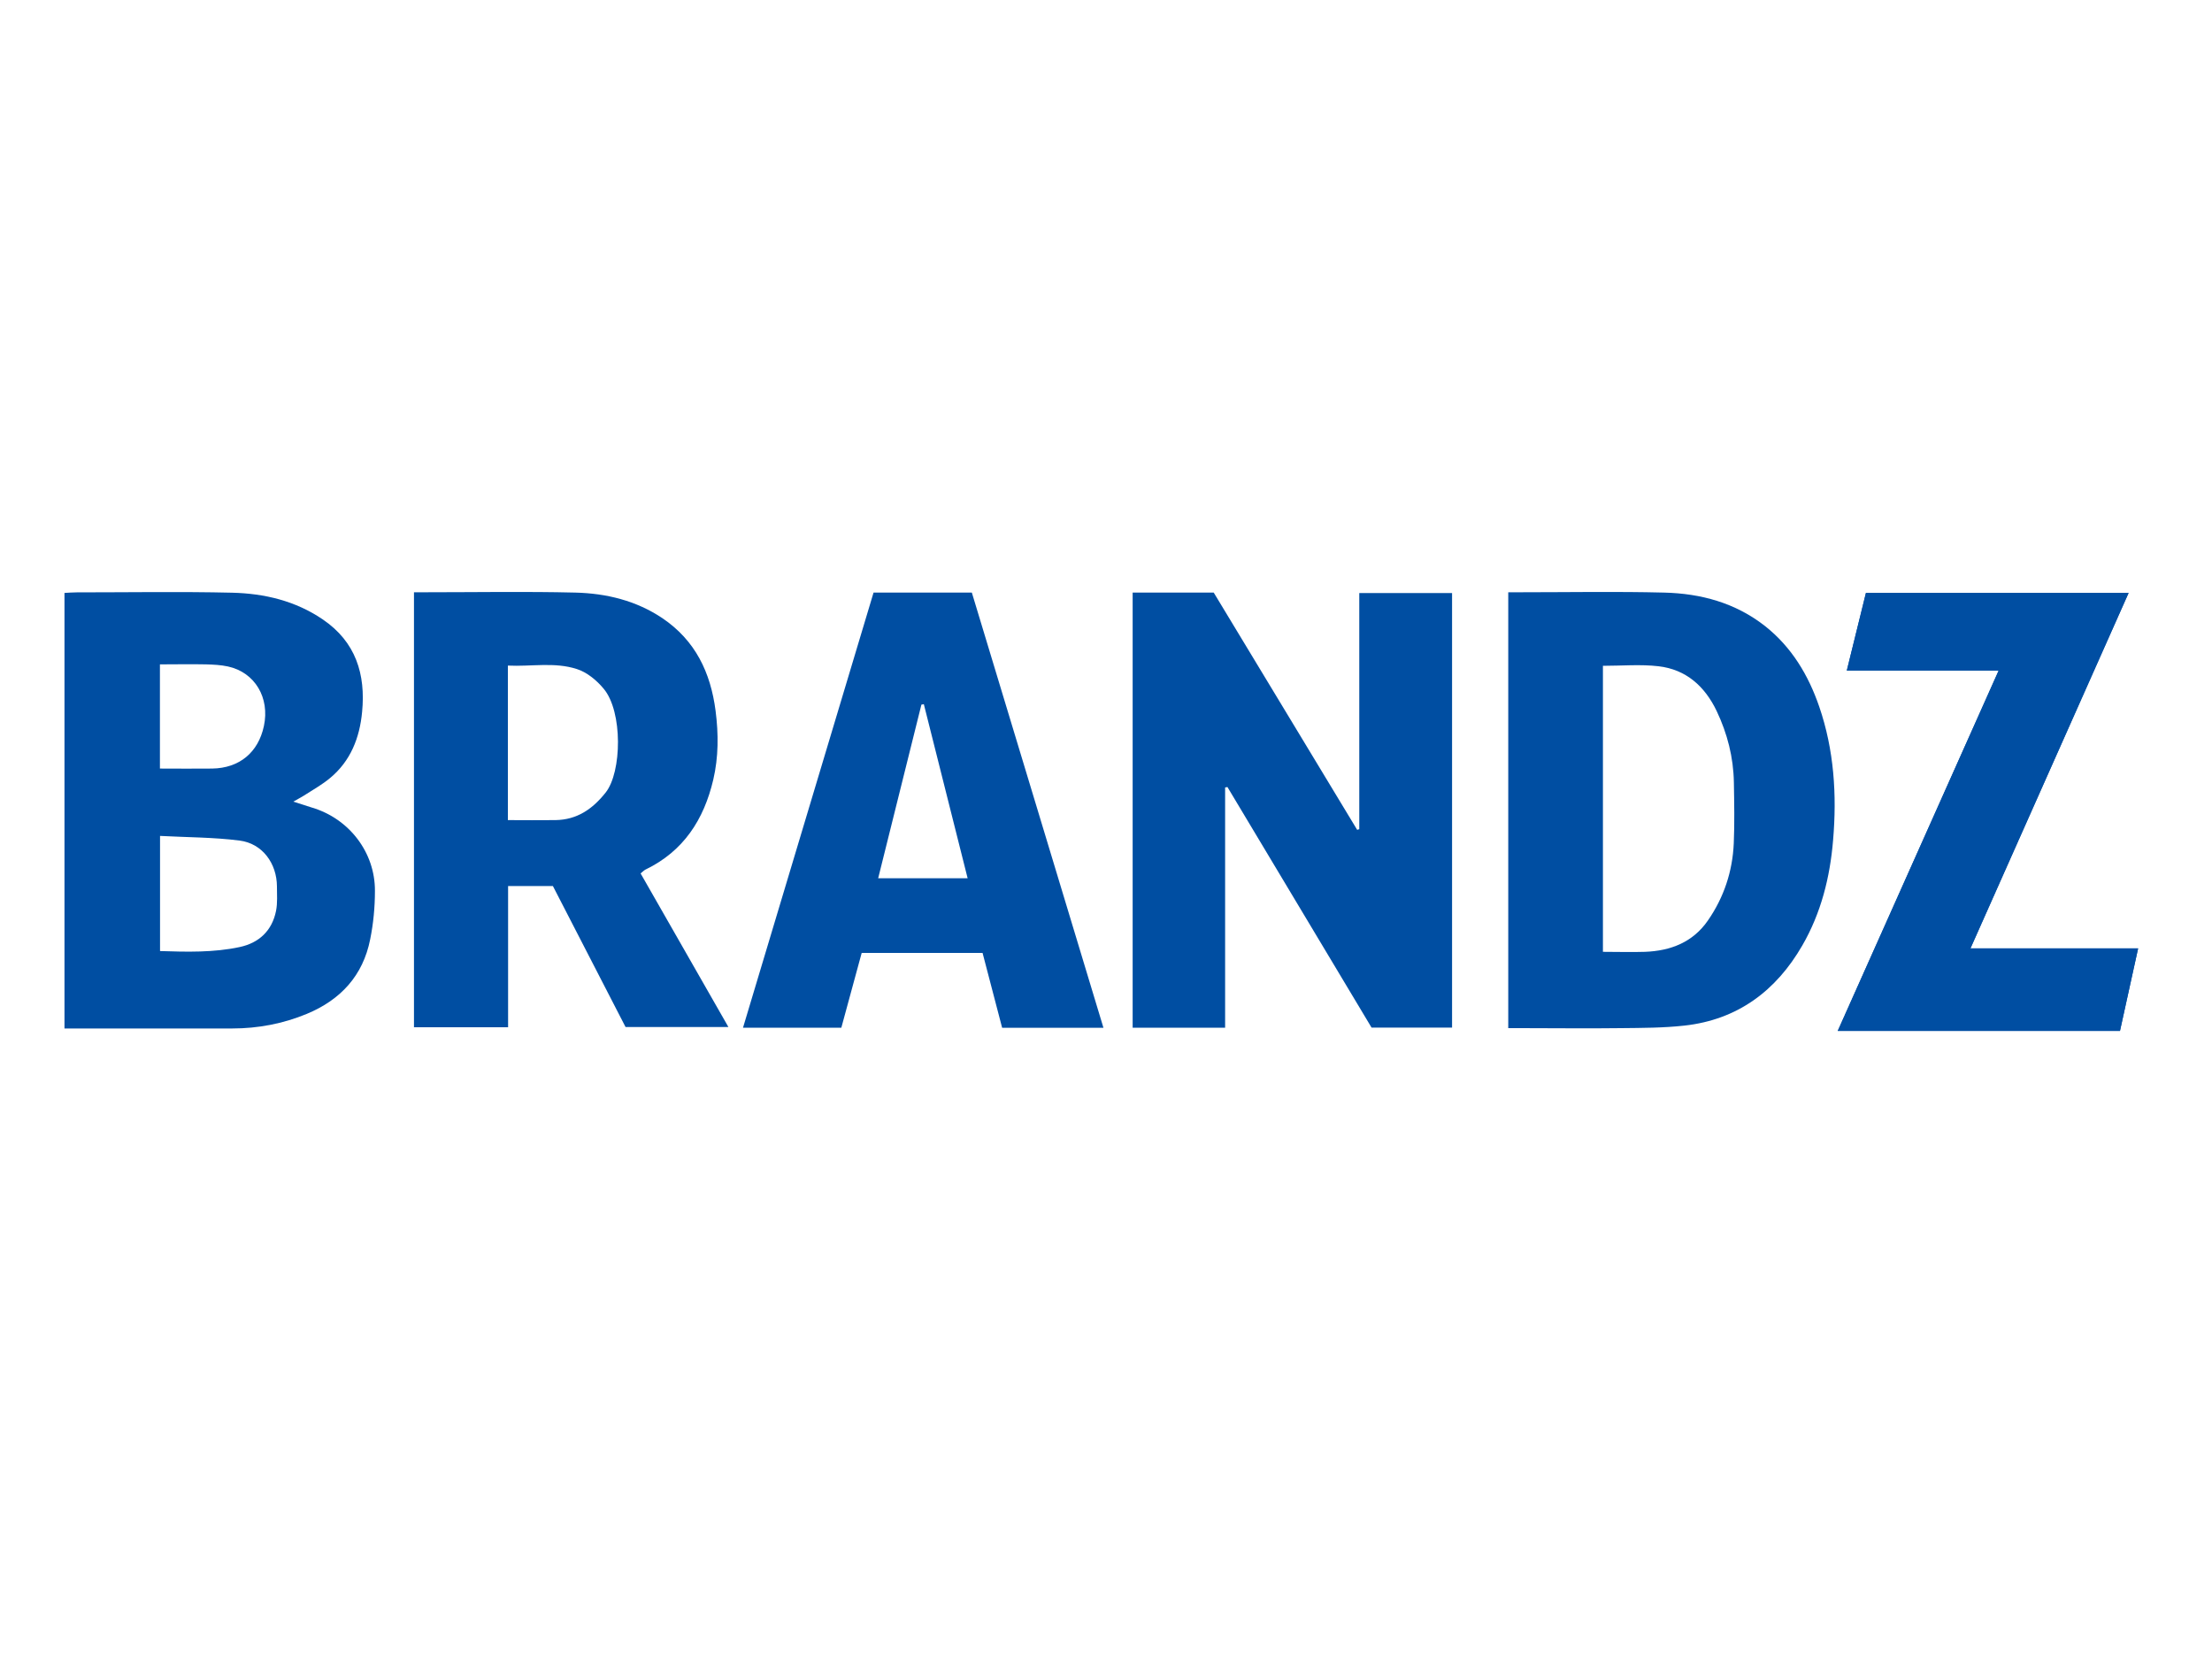 <svg xmlns="http://www.w3.org/2000/svg" xmlns:xlink="http://www.w3.org/1999/xlink" id="a" viewBox="0 0 200 150"><defs><style>.c{fill:#004ea2;}.d{clip-path:url(#b);}</style><clipPath id="b"><polygon class="c" points="168.71 53.61 192.46 53.61 178.16 85.75 193.32 85.75 191.68 93.21 166.16 93.21 180.71 60.63 166.98 60.63 168.71 53.61"></polygon></clipPath></defs><g><polygon class="c" points="168.71 53.61 192.46 53.61 178.16 85.75 193.32 85.75 191.68 93.21 166.16 93.21 180.71 60.63 166.98 60.63 168.71 53.61"></polygon><g class="d"><rect class="c" x="166.16" y="53.61" width="27.16" height=".28"></rect><rect class="c" x="166.16" y="53.89" width="27.16" height=".29"></rect><rect class="c" x="166.16" y="54.18" width="27.16" height=".29"></rect><rect class="c" x="166.16" y="54.47" width="27.16" height=".29"></rect><rect class="c" x="166.16" y="54.76" width="27.16" height=".29"></rect><rect class="c" x="166.16" y="55.05" width="27.16" height=".29"></rect><rect class="c" x="166.16" y="55.34" width="27.16" height=".29"></rect><rect class="c" x="166.16" y="55.63" width="27.16" height=".29"></rect><rect class="c" x="166.16" y="55.92" width="27.16" height=".29"></rect><rect class="c" x="166.16" y="56.21" width="27.16" height=".29"></rect><rect class="c" x="166.16" y="56.5" width="27.16" height=".29"></rect><rect class="c" x="166.16" y="56.79" width="27.16" height=".29"></rect><rect class="c" x="166.16" y="57.08" width="27.16" height=".29"></rect><rect class="c" x="166.16" y="57.37" width="27.16" height=".29"></rect><rect class="c" x="166.16" y="57.66" width="27.16" height=".29"></rect><rect class="c" x="166.16" y="57.95" width="27.16" height=".29"></rect><rect class="c" x="166.16" y="58.24" width="27.16" height=".29"></rect><rect class="c" x="166.16" y="58.53" width="27.16" height=".29"></rect><rect class="c" x="166.16" y="58.82" width="27.16" height=".29"></rect><rect class="c" x="166.16" y="59.11" width="27.16" height=".29"></rect><rect class="c" x="166.16" y="59.4" width="27.16" height=".29"></rect><rect class="c" x="166.16" y="59.69" width="27.16" height=".29"></rect><rect class="c" x="166.16" y="59.98" width="27.16" height=".29"></rect><rect class="c" x="166.16" y="60.27" width="27.16" height=".29"></rect><rect class="c" x="166.16" y="60.56" width="27.16" height=".29"></rect><rect class="c" x="166.16" y="60.85" width="27.16" height=".29"></rect><rect class="c" x="166.16" y="61.14" width="27.16" height=".29"></rect><rect class="c" x="166.16" y="61.43" width="27.16" height=".29"></rect><rect class="c" x="166.16" y="61.72" width="27.16" height=".29"></rect><rect class="c" x="166.16" y="62.01" width="27.16" height=".29"></rect><rect class="c" x="166.16" y="62.3" width="27.16" height=".29"></rect><rect class="c" x="166.16" y="62.59" width="27.16" height=".29"></rect><rect class="c" x="166.16" y="62.88" width="27.16" height=".29"></rect><rect class="c" x="166.16" y="63.17" width="27.16" height=".29"></rect><rect class="c" x="166.16" y="63.46" width="27.16" height=".29"></rect><rect class="c" x="166.16" y="63.75" width="27.16" height=".29"></rect><rect class="c" x="166.16" y="64.04" width="27.16" height=".29"></rect><rect class="c" x="166.16" y="64.33" width="27.16" height=".29"></rect><rect class="c" x="166.16" y="64.62" width="27.16" height=".29"></rect><rect class="c" x="166.16" y="64.91" width="27.16" height=".29"></rect><rect class="c" x="166.16" y="65.2" width="27.16" height=".29"></rect><rect class="c" x="166.16" y="65.49" width="27.16" height=".29"></rect><rect class="c" x="166.16" y="65.78" width="27.16" height=".29"></rect><rect class="c" x="166.16" y="66.07" width="27.16" height=".29"></rect><rect class="c" x="166.16" y="66.36" width="27.16" height=".29"></rect><rect class="c" x="166.16" y="66.65" width="27.16" height=".29"></rect><rect class="c" x="166.16" y="66.94" width="27.16" height=".29"></rect><rect class="c" x="166.16" y="67.23" width="27.16" height=".29"></rect><rect class="c" x="166.16" y="67.52" width="27.16" height=".29"></rect><rect class="c" x="166.16" y="67.81" width="27.16" height=".29"></rect><rect class="c" x="166.16" y="68.1" width="27.16" height=".29"></rect><rect class="c" x="166.16" y="68.39" width="27.16" height=".29"></rect><rect class="c" x="166.16" y="68.68" width="27.16" height=".29"></rect><rect class="c" x="166.16" y="68.97" width="27.16" height=".29"></rect><rect class="c" x="166.16" y="69.26" width="27.16" height=".29"></rect><rect class="c" x="166.16" y="69.55" width="27.16" height=".29"></rect><rect class="c" x="166.16" y="69.84" width="27.16" height=".29"></rect><rect class="c" x="166.16" y="70.13" width="27.16" height=".29"></rect><rect class="c" x="166.16" y="70.42" width="27.16" height=".29"></rect><rect class="c" x="166.16" y="70.71" width="27.16" height=".29"></rect><rect class="c" x="166.16" y="71" width="27.16" height=".29"></rect><rect class="c" x="166.16" y="71.29" width="27.16" height=".29"></rect><rect class="c" x="166.16" y="71.58" width="27.16" height=".29"></rect><rect class="c" x="166.16" y="71.87" width="27.16" height=".29"></rect><rect class="c" x="166.16" y="72.16" width="27.16" height=".29"></rect><rect class="c" x="166.16" y="72.45" width="27.16" height=".29"></rect><rect class="c" x="166.16" y="72.74" width="27.16" height=".29"></rect><rect class="c" x="166.16" y="73.03" width="27.16" height=".29"></rect><rect class="c" x="166.16" y="73.32" width="27.16" height=".29"></rect><rect class="c" x="166.16" y="73.61" width="27.16" height=".29"></rect><rect class="c" x="166.16" y="73.9" width="27.16" height=".29"></rect><rect class="c" x="166.16" y="74.19" width="27.16" height=".29"></rect><rect class="c" x="166.16" y="74.48" width="27.16" height=".29"></rect><rect class="c" x="166.16" y="74.77" width="27.16" height=".29"></rect><rect class="c" x="166.16" y="75.06" width="27.16" height=".29"></rect><rect class="c" x="166.16" y="75.35" width="27.16" height=".29"></rect><rect class="c" x="166.16" y="75.64" width="27.16" height=".29"></rect><rect class="c" x="166.16" y="75.94" width="27.16" height=".29"></rect><rect class="c" x="166.16" y="76.23" width="27.16" height=".29"></rect><rect class="c" x="166.16" y="76.52" width="27.16" height=".29"></rect><rect class="c" x="166.16" y="76.81" width="27.16" height=".29"></rect><rect class="c" x="166.16" y="77.1" width="27.16" height=".29"></rect><rect class="c" x="166.16" y="77.39" width="27.16" height=".29"></rect><rect class="c" x="166.16" y="77.68" width="27.16" height=".29"></rect><rect class="c" x="166.16" y="77.97" width="27.16" height=".29"></rect><rect class="c" x="166.16" y="78.26" width="27.16" height=".29"></rect><rect class="c" x="166.16" y="78.55" width="27.16" height=".29"></rect><rect class="c" x="166.16" y="78.84" width="27.16" height=".29"></rect><rect class="c" x="166.16" y="79.13" width="27.16" height=".29"></rect><rect class="c" x="166.16" y="79.42" width="27.16" height=".29"></rect><rect class="c" x="166.16" y="79.71" width="27.16" height=".29"></rect><rect class="c" x="166.16" y="80" width="27.16" height=".29"></rect><rect class="c" x="166.16" y="80.29" width="27.16" height=".29"></rect><rect class="c" x="166.16" y="80.58" width="27.16" height=".29"></rect><rect class="c" x="166.16" y="80.87" width="27.16" height=".29"></rect><rect class="c" x="166.16" y="81.16" width="27.16" height=".29"></rect><rect class="c" x="166.16" y="81.45" width="27.16" height=".29"></rect><rect class="c" x="166.16" y="81.74" width="27.16" height=".29"></rect><rect class="c" x="166.16" y="82.03" width="27.16" height=".29"></rect><rect class="c" x="166.16" y="82.32" width="27.16" height=".29"></rect><rect class="c" x="166.16" y="82.61" width="27.16" height=".29"></rect><rect class="c" x="166.16" y="82.9" width="27.16" height=".29"></rect><rect class="c" x="166.16" y="83.19" width="27.16" height=".29"></rect><rect class="c" x="166.16" y="83.48" width="27.16" height=".29"></rect><rect class="c" x="166.16" y="83.77" width="27.16" height=".29"></rect><rect class="c" x="166.16" y="84.06" width="27.16" height=".29"></rect><rect class="c" x="166.16" y="84.35" width="27.16" height=".29"></rect><rect class="c" x="166.16" y="84.64" width="27.16" height=".29"></rect><rect class="c" x="166.16" y="84.93" width="27.16" height=".29"></rect><rect class="c" x="166.16" y="85.22" width="27.16" height=".29"></rect><rect class="c" x="166.16" y="85.51" width="27.16" height=".29"></rect><rect class="c" x="166.16" y="85.8" width="27.16" height=".29"></rect><rect class="c" x="166.16" y="86.09" width="27.16" height=".29"></rect><rect class="c" x="166.16" y="86.38" width="27.16" height=".29"></rect><rect class="c" x="166.16" y="86.67" width="27.16" height=".29"></rect><rect class="c" x="166.16" y="86.96" width="27.16" height=".29"></rect><rect class="c" x="166.16" y="87.25" width="27.16" height=".29"></rect><rect class="c" x="166.16" y="87.54" width="27.16" height=".29"></rect><rect class="c" x="166.16" y="87.83" width="27.16" height=".29"></rect><rect class="c" x="166.16" y="88.12" width="27.16" height=".29"></rect><rect class="c" x="166.16" y="88.41" width="27.16" height=".29"></rect><rect class="c" x="166.16" y="88.7" width="27.16" height=".29"></rect><rect class="c" x="166.16" y="88.99" width="27.16" height=".29"></rect><rect class="c" x="166.16" y="89.28" width="27.16" height=".29"></rect><rect class="c" x="166.16" y="89.57" width="27.16" height=".29"></rect><rect class="c" x="166.16" y="89.86" width="27.16" height=".29"></rect><rect class="c" x="166.16" y="90.15" width="27.16" height=".29"></rect><rect class="c" x="166.16" y="90.44" width="27.16" height=".29"></rect><rect class="c" x="166.16" y="90.73" width="27.16" height=".29"></rect><rect class="c" x="166.16" y="91.02" width="27.16" height=".29"></rect><rect class="c" x="166.16" y="91.31" width="27.16" height=".29"></rect><rect class="c" x="166.16" y="91.6" width="27.16" height=".29"></rect><rect class="c" x="166.16" y="91.89" width="27.16" height=".29"></rect><rect class="c" x="166.16" y="92.18" width="27.16" height=".29"></rect><rect class="c" x="166.16" y="92.47" width="27.16" height=".29"></rect><rect class="c" x="166.16" y="92.76" width="27.16" height=".29"></rect><rect class="c" x="166.16" y="93.05" width="27.16" height=".16"></rect></g></g><path class="c" d="M102.4,53.58h7.34c4.31,7.13,8.64,14.29,12.97,21.45l.19-.06v-21.35h8.39v39.29h-7.28c-4.33-7.22-8.68-14.49-13.03-21.75l-.21,.04v21.72h-8.36V53.58Z"></path><path class="c" d="M5.83,92.97V53.61c.39-.02,.74-.05,1.1-.05,4.69,0,9.38-.08,14.06,.03,2.91,.07,5.72,.73,8.2,2.42,2.98,2.03,3.88,4.95,3.55,8.36-.22,2.34-1.04,4.44-2.9,5.98-.73,.61-1.57,1.07-2.37,1.59-.27,.17-.55,.31-.95,.54,.66,.21,1.17,.38,1.69,.54,3.36,1,5.71,4.05,5.69,7.54,0,1.46-.14,2.94-.43,4.37-.65,3.28-2.67,5.47-5.73,6.74-2.15,.89-4.41,1.32-6.74,1.32-4.65,0-9.3,0-13.95,0-.37,0-.73,0-1.22,0Zm8.64-6.98c2.45,.08,4.85,.14,7.19-.36,1.75-.37,2.94-1.47,3.3-3.28,.14-.71,.08-1.47,.08-2.2-.01-2.09-1.32-3.89-3.38-4.15-2.35-.3-4.75-.29-7.19-.42v10.41Zm-.02-16.5c1.65,0,3.2,.02,4.74,0,2.46-.04,4.16-1.46,4.67-3.84,.55-2.56-.81-4.86-3.25-5.39-.64-.14-1.31-.17-1.97-.19-1.39-.03-2.77,0-4.18,0v9.43Z"></path><path class="c" d="M136.37,92.97V53.55c.43,0,.79,0,1.15,0,4.32,0,8.63-.08,12.95,.03,3.31,.08,6.43,.92,9.11,3.02,2.42,1.91,3.93,4.45,4.91,7.3,1.34,3.91,1.6,7.96,1.25,12.07-.28,3.37-1.09,6.58-2.78,9.51-2.37,4.11-5.86,6.72-10.66,7.25-1.89,.21-3.81,.21-5.72,.23-3.02,.04-6.05,0-9.07,0h-1.14Zm8.56-32.77v25.86c1.33,0,2.57,.04,3.81,0,2.31-.09,4.32-.86,5.68-2.83,1.45-2.09,2.23-4.45,2.34-6.98,.08-1.83,.04-3.68,.01-5.51-.04-2.27-.59-4.42-1.56-6.46-1.07-2.23-2.76-3.75-5.25-4.04-1.63-.19-3.31-.04-5.04-.04Z"></path><path class="c" d="M37.43,92.89V53.55c.38,0,.74,0,1.1,0,4.5,0,9-.08,13.5,.03,2.79,.07,5.49,.72,7.87,2.32,2.97,2.01,4.35,4.9,4.8,8.37,.27,2.1,.27,4.17-.21,6.23-.85,3.61-2.69,6.46-6.12,8.12-.13,.06-.23,.18-.45,.35l7.94,13.89h-9.3c-2.16-4.19-4.36-8.47-6.57-12.75h-4.05v12.77h-8.5Zm8.49-18.74c1.51,0,2.91,.02,4.3,0,1.94-.03,3.34-.98,4.54-2.49,1.47-1.85,1.56-7.32-.18-9.39-.63-.76-1.51-1.49-2.43-1.78-2.01-.65-4.12-.21-6.23-.31v13.98Z"></path><path class="c" d="M78.98,53.58h8.89c3.95,13.07,7.92,26.16,11.9,39.35h-9.16l-1.77-6.77h-10.93l-1.84,6.76h-8.89c3.93-13.11,7.85-26.19,11.8-39.33Zm8.51,25.83c-1.33-5.29-2.64-10.51-3.96-15.74l-.22,.04-3.91,15.7h8.09Z"></path></svg>